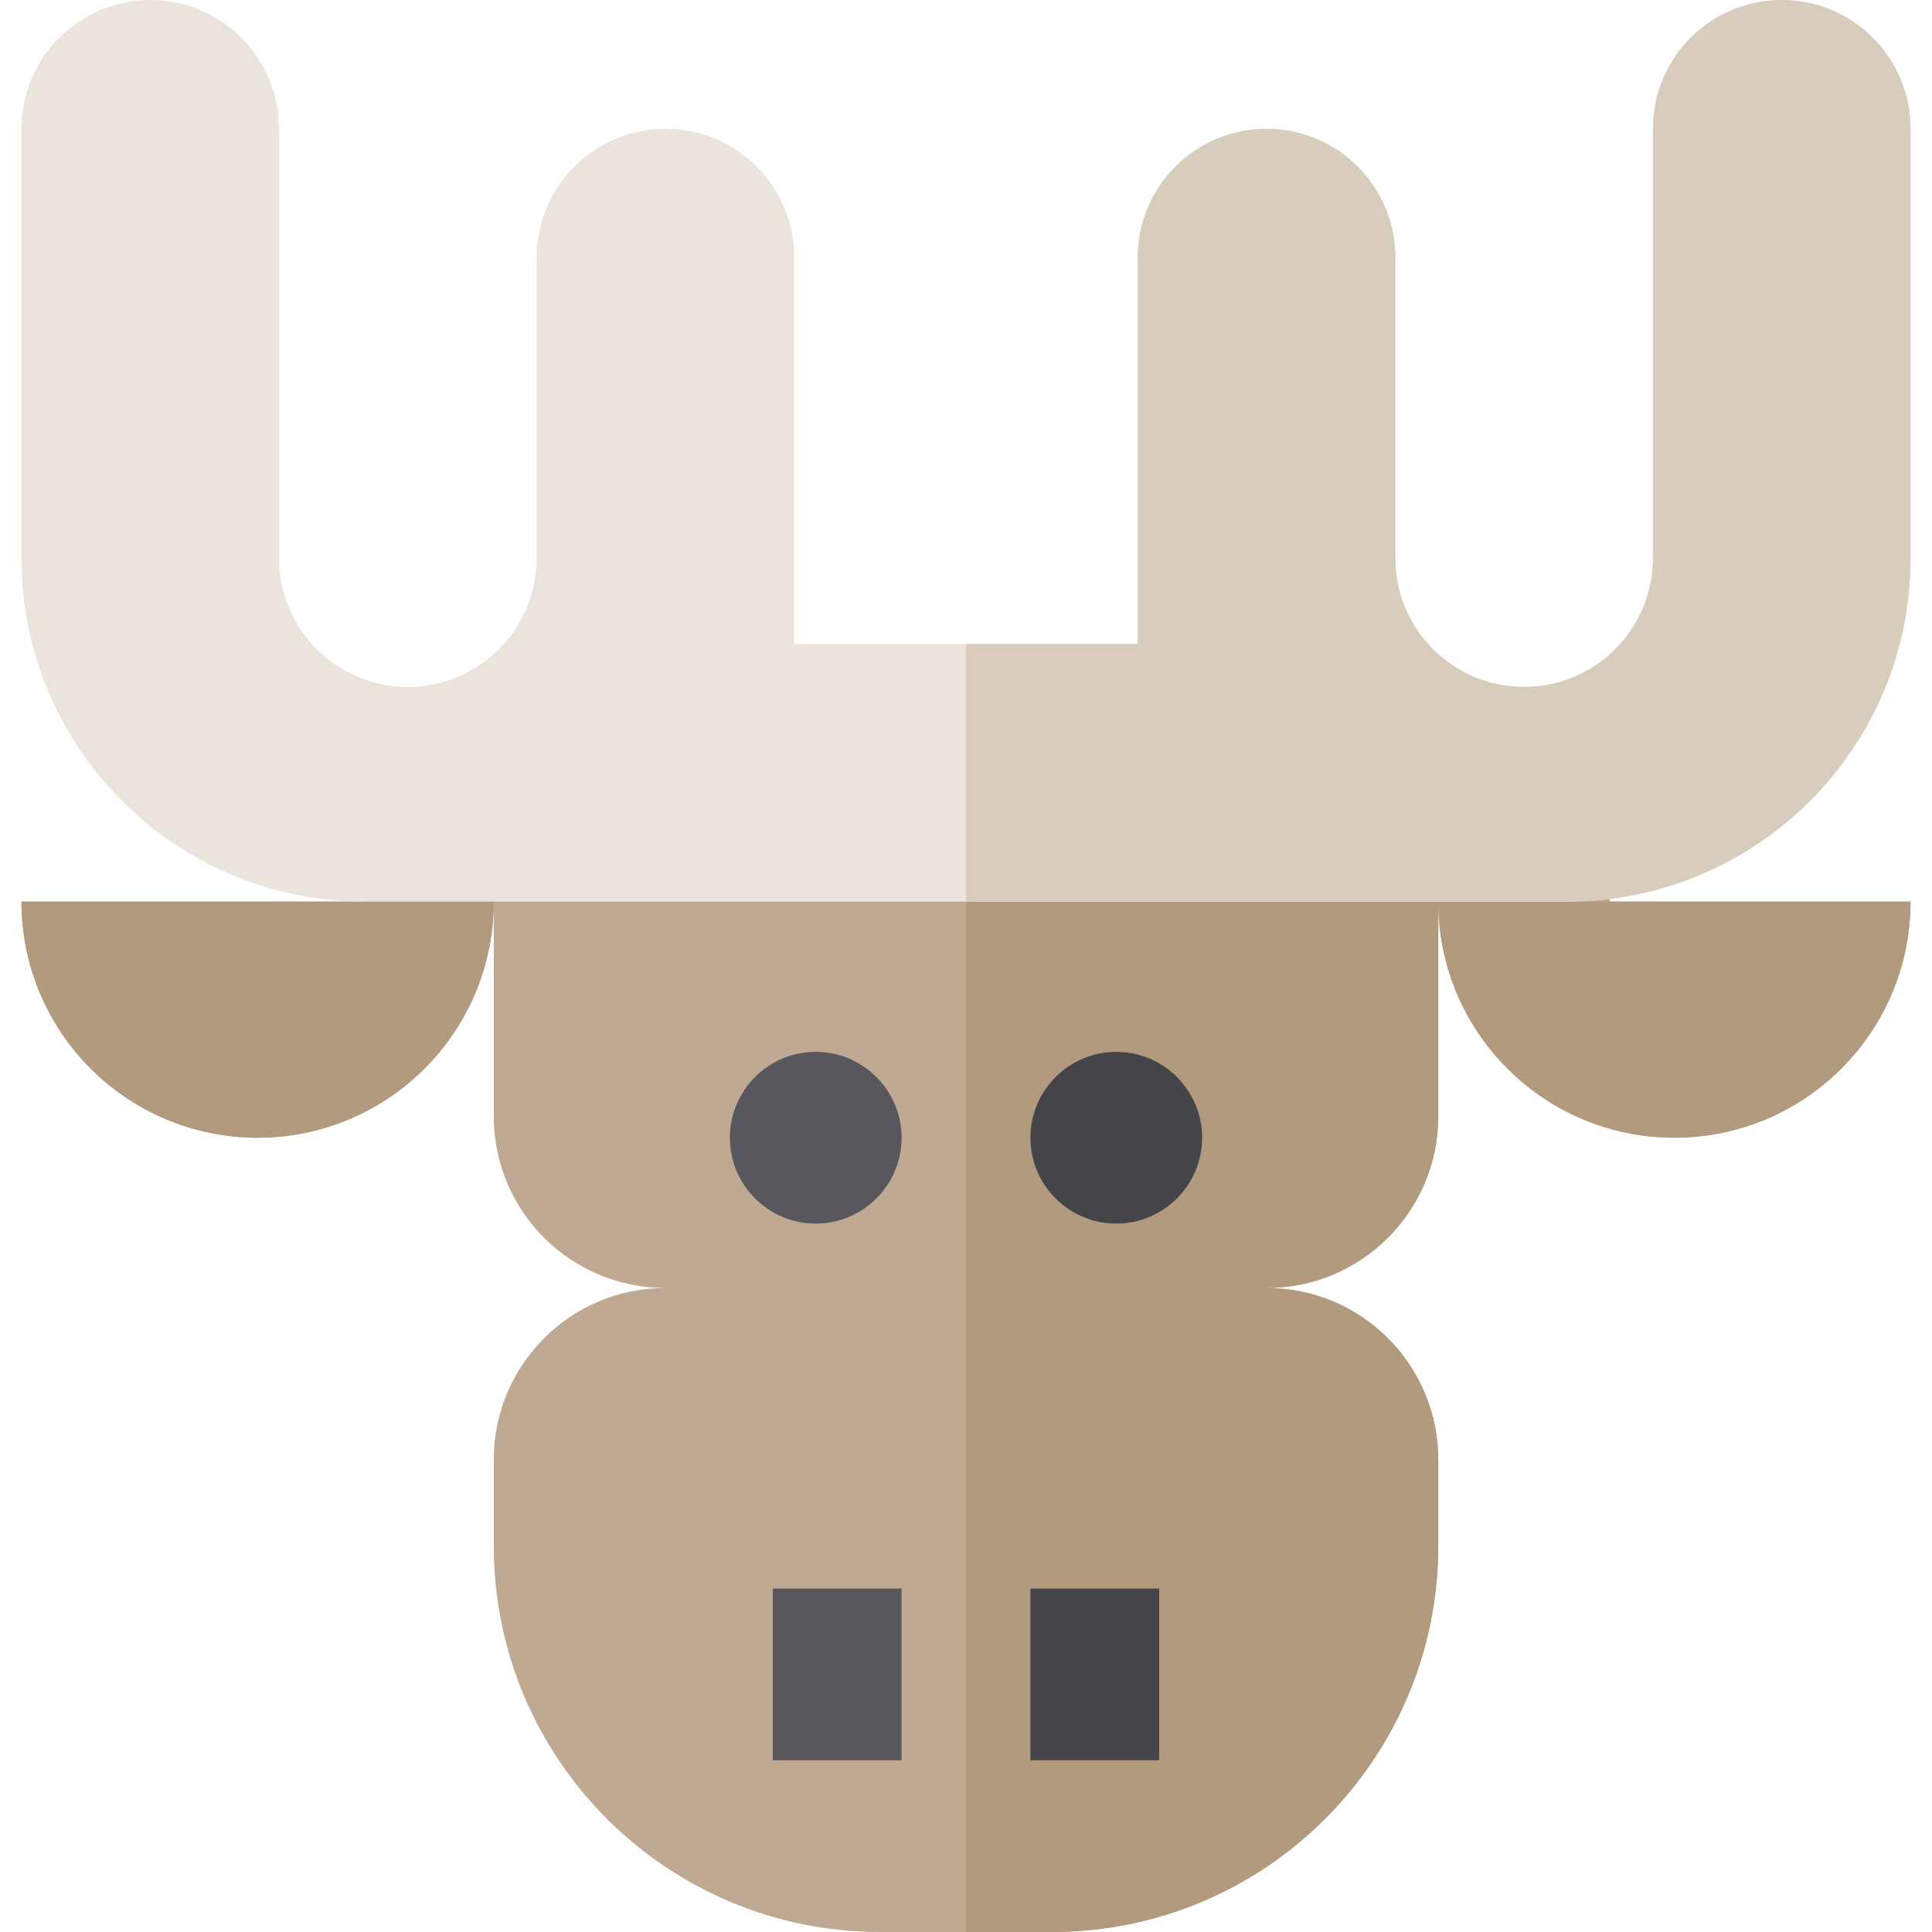 <?xml version="1.0" encoding="iso-8859-1"?>
<!-- Uploaded to: SVG Repo, www.svgrepo.com, Generator: SVG Repo Mixer Tools -->
<svg version="1.1" id="Layer_1" xmlns="http://www.w3.org/2000/svg" xmlns:xlink="http://www.w3.org/1999/xlink" 
	 viewBox="0 0 512 512" xml:space="preserve">
<path style="fill:#BFA993;" d="M426.667,238.933V204.8H96.711v34.133H5.689c0,34.56,28.017,62.578,62.578,62.578
	s62.578-28.018,62.578-62.578v56.889c0,25.135,20.375,45.511,45.511,45.511c-25.135,0-45.511,20.375-45.511,45.511V409.6
	c0,56.554,45.847,102.4,102.4,102.4h45.511c56.553,0,102.4-45.846,102.4-102.4v-22.756c0-25.136-20.375-45.511-45.511-45.511h0.001
	c25.135,0,45.511-20.375,45.511-45.511l-0.001-56.889c0,34.56,28.017,62.578,62.578,62.578s62.578-28.018,62.578-62.578H426.667z"/>
<g>
	<path style="fill:#B29A7E;" d="M68.267,301.511c34.561,0,62.578-28.018,62.578-62.578H5.689
		C5.689,273.493,33.706,301.511,68.267,301.511z"/>
	<path style="fill:#B29A7E;" d="M256,512h22.756c56.553,0,102.4-45.846,102.4-102.4v-22.756c0-25.136-20.375-45.511-45.511-45.511
		h0.001c25.135,0,45.511-20.375,45.511-45.511l-0.001-56.889H256V512z"/>
	<path style="fill:#B29A7E;" d="M381.156,238.933c0,34.56,28.017,62.578,62.578,62.578s62.578-28.018,62.578-62.578H381.156z"/>
</g>
<path style="fill:#EBE4DD;" d="M506.311,147.911c0,50.27-40.752,91.022-91.022,91.022H96.71c-50.27,0-91.021-40.753-91.021-91.022
	V34.133C5.689,15.283,20.972,0,39.822,0s34.133,15.283,34.133,34.133v113.778c0,18.851,15.283,34.133,34.133,34.133
	s34.133-15.283,34.133-34.133V68.267c0-18.851,15.283-34.133,34.133-34.133s34.133,15.283,34.133,34.133v102.4h91.022v-102.4
	c0-18.851,15.283-34.133,34.133-34.133c18.851,0,34.133,15.283,34.133,34.133v79.644c0,18.851,15.283,34.133,34.133,34.133
	c18.851,0,34.133-15.283,34.133-34.133V34.133C438.044,15.283,453.327,0,472.178,0c18.851,0,34.133,15.283,34.133,34.133V147.911z"
	/>
<path style="fill:#D8CCBC;" d="M472.178,0c-18.851,0-34.133,15.283-34.133,34.133v113.778c0,18.851-15.283,34.133-34.133,34.133
	c-18.851,0-34.133-15.283-34.133-34.133V68.267c0-18.851-15.283-34.133-34.133-34.133c-18.851,0-34.133,15.283-34.133,34.133v102.4
	H256v68.267h159.289c50.27,0,91.022-40.752,91.022-91.022V34.133C506.311,15.283,491.028,0,472.178,0z"/>
<path style="fill:#58575D;" d="M216.178,324.267h-0.005c-12.544,0-22.751-10.208-22.751-22.756
	c0.005-12.55,10.213-22.756,22.756-22.756c12.547,0,22.756,10.208,22.756,22.756C238.933,314.059,228.725,324.267,216.178,324.267z"
	/>
<path style="fill:#454449;" d="M295.822,324.267h-0.005c-12.544,0-22.751-10.208-22.751-22.756
	c0.005-12.55,10.213-22.756,22.756-22.756c12.547,0,22.756,10.208,22.756,22.756C318.578,314.059,308.37,324.267,295.822,324.267z"
	/>
<rect x="204.8" y="420.978" style="fill:#58575D;" width="34.133" height="45.511"/>
<rect x="273.067" y="420.978" style="fill:#454449;" width="34.133" height="45.511"/>
</svg>